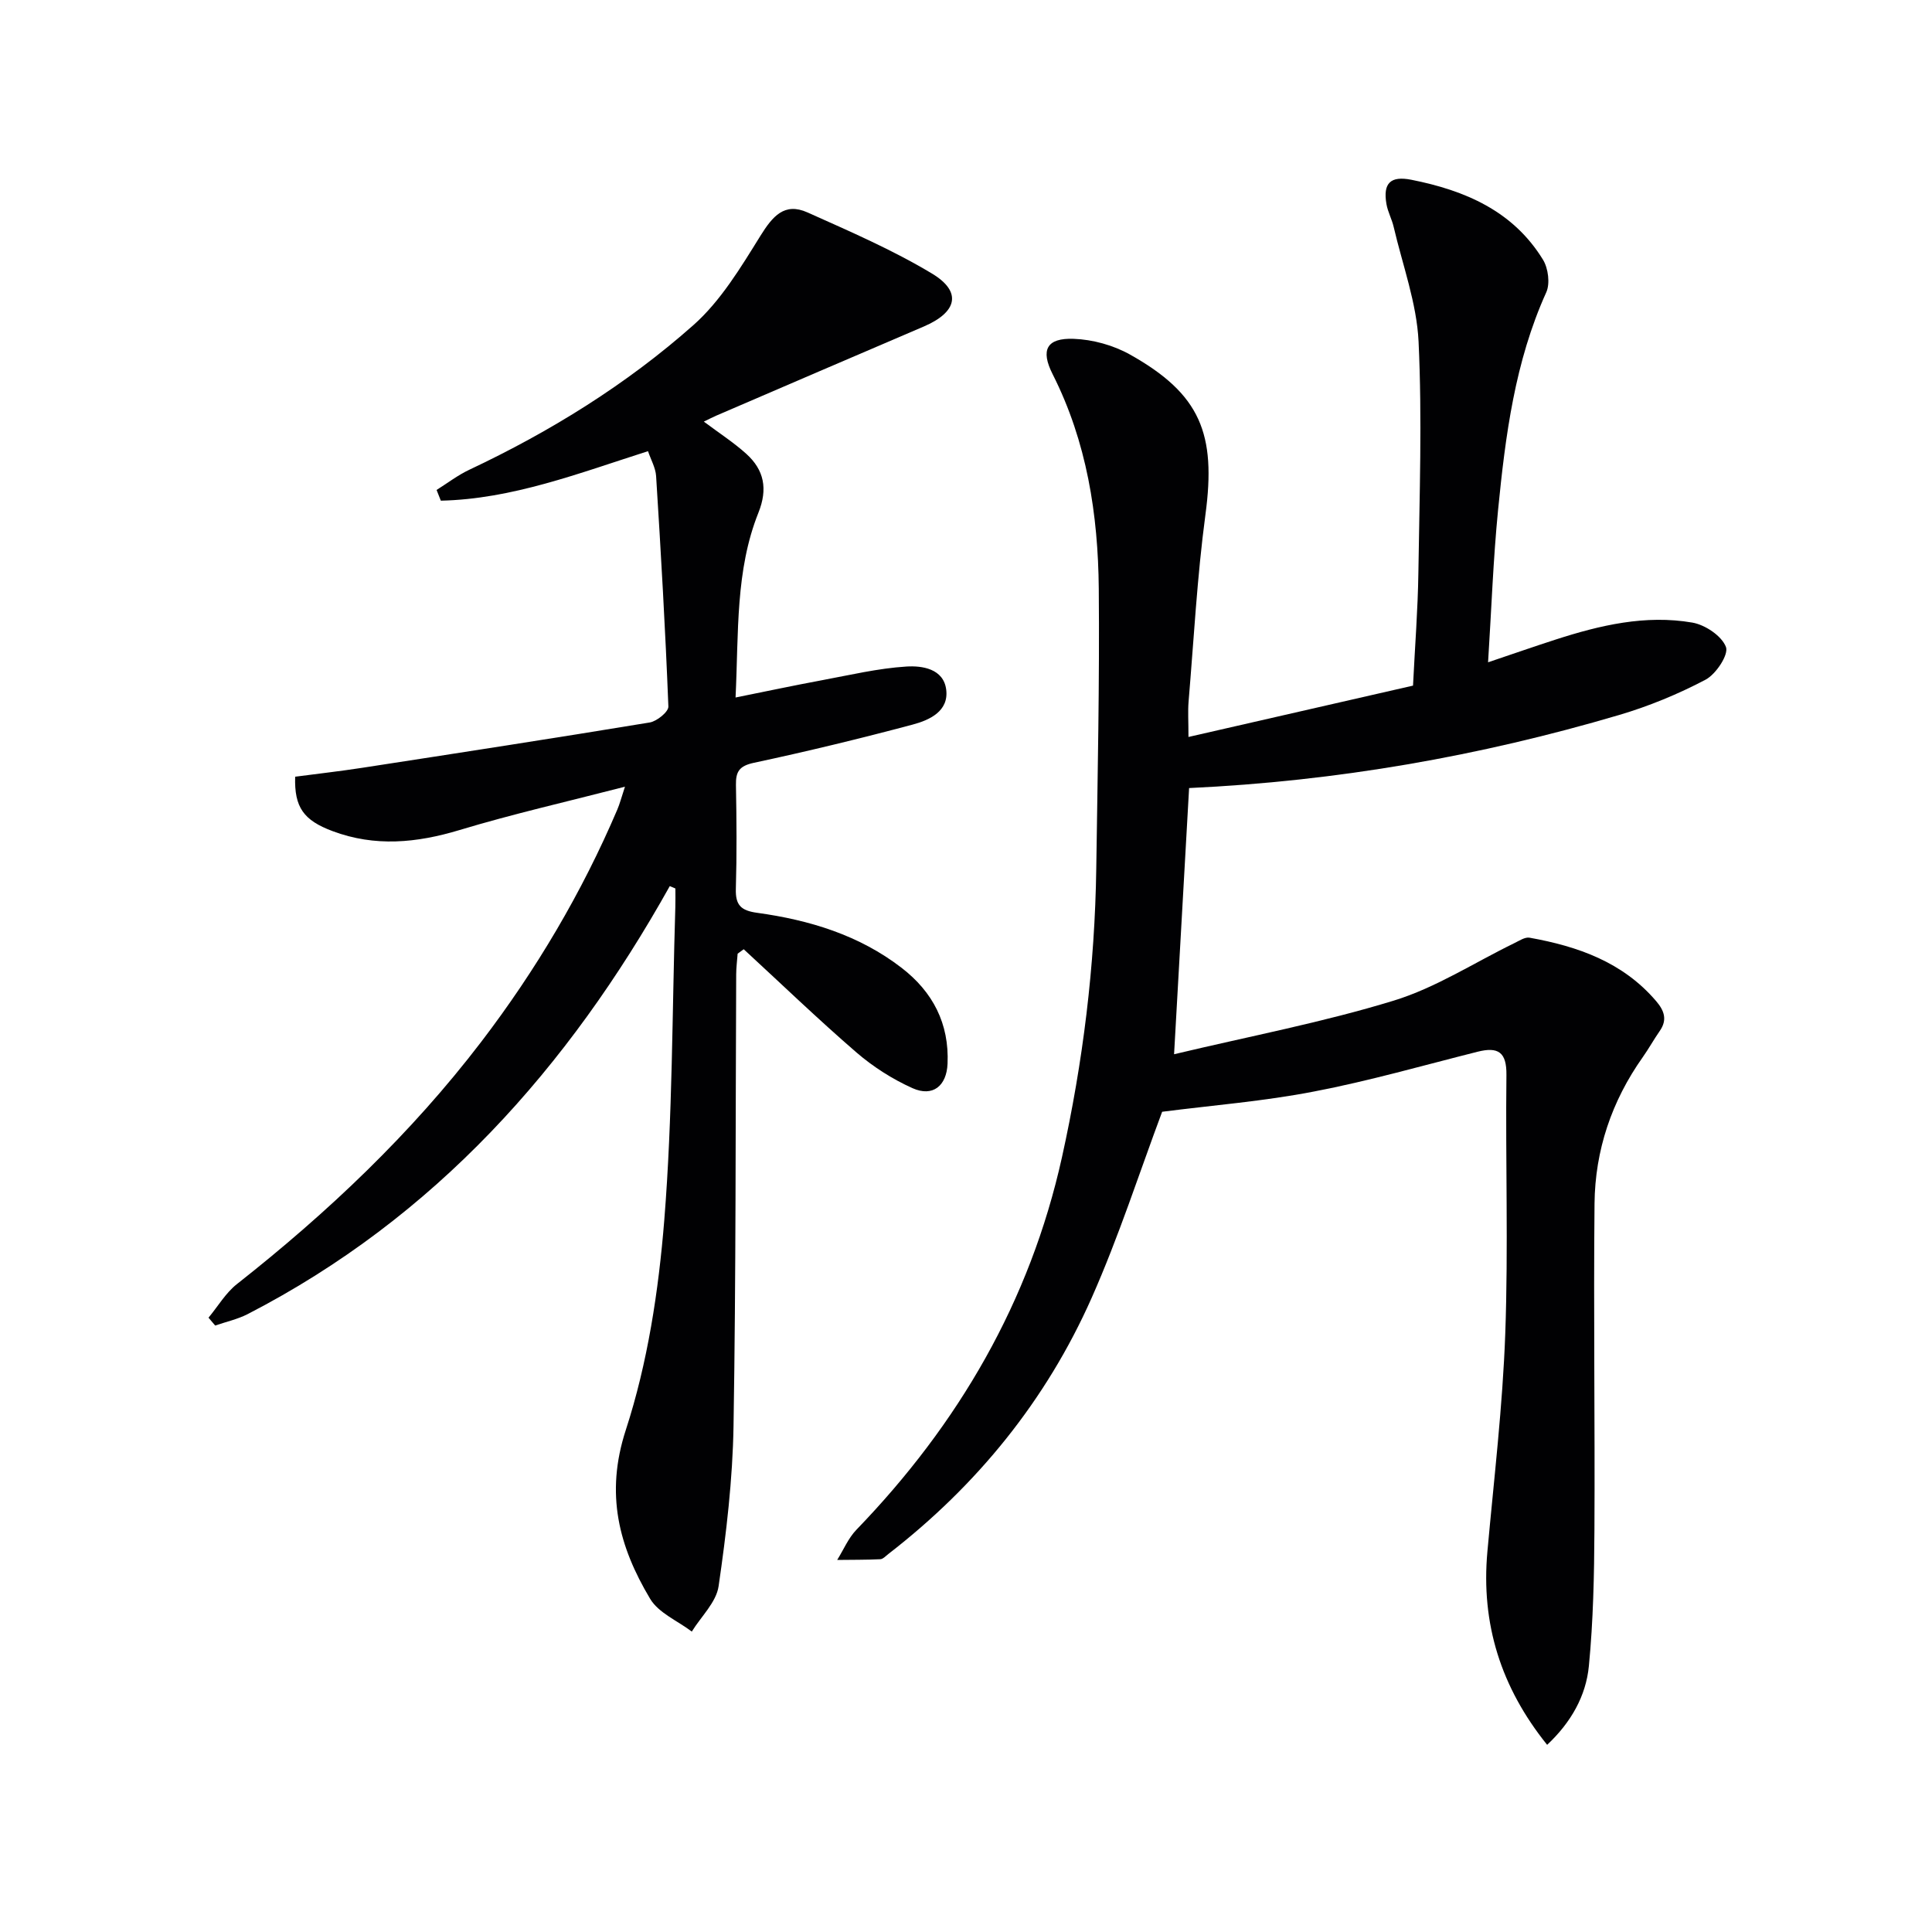 <svg enable-background="new 0 0 400 400" viewBox="0 0 400 400" xmlns="http://www.w3.org/2000/svg"><path d="m240.61 230.18c-4.7 12.55-8.97 25.85-14.6 38.54-9.41 21.2-23.72 38.81-42.1 53.03-.53.41-1.09 1.04-1.66 1.07-2.97.14-5.94.11-8.92.15 1.31-2.1 2.3-4.51 3.98-6.25 21.13-21.89 35.93-47.22 42.56-77.13 4.36-19.7 6.81-39.61 7.1-59.78.28-19.3.69-38.61.52-57.91-.14-15.38-2.47-30.42-9.55-44.42-2.56-5.05-1.24-7.53 4.34-7.33 3.96.14 8.26 1.33 11.72 3.28 14.54 8.17 17.83 16.38 15.57 33.14-1.72 12.84-2.4 25.81-3.49 38.73-.16 1.96-.02 3.94-.02 7.28 15.83-3.62 31.06-7.1 46.49-10.63.4-8.15 1-15.74 1.11-23.35.23-15.96.79-31.95.04-47.87-.38-7.97-3.31-15.83-5.15-23.73-.37-1.61-1.22-3.13-1.5-4.75-.76-4.36.86-5.88 5.16-5.03 11.1 2.2 21.06 6.45 27.25 16.55 1.09 1.78 1.5 4.95.67 6.77-6.49 14.35-8.45 29.66-9.97 45.04-1.01 10.23-1.37 20.53-2.07 31.54 5.02-1.69 9.48-3.25 13.97-4.7 9.22-2.98 18.63-5.19 28.32-3.52 2.66.46 6.09 2.76 6.96 5.05.6 1.58-2.06 5.63-4.22 6.77-5.67 2.99-11.71 5.48-17.86 7.3-28.91 8.54-58.44 13.71-89.07 15.14-1.01 17.95-2.02 35.75-3.11 55.11 15.69-3.74 30.83-6.61 45.47-11.1 8.73-2.67 16.68-7.87 24.99-11.91 1.01-.49 2.19-1.29 3.14-1.12 10 1.79 19.3 5.05 26.19 13.11 1.67 1.95 2.4 3.85.77 6.19-1.23 1.77-2.28 3.67-3.52 5.43-6.44 9.09-9.88 19.28-9.99 30.32-.22 22.49.1 44.99-.02 67.49-.05 9.42-.24 18.88-1.15 28.25-.6 6.19-3.67 11.65-8.64 16.32-9.56-11.88-13.73-25.05-12.37-40.02 1.36-15.05 3.16-30.08 3.7-45.16.64-17.81.03-35.66.24-53.49.06-4.76-1.71-5.9-5.97-4.83-11.26 2.83-22.45 6.05-33.84 8.23-10.36 2.02-20.97 2.85-31.47 4.2z" fill="#010103"/><path d="m138.67 183.46c-21.01 37.59-48.64 68.62-87.37 88.6-2.1 1.08-4.49 1.6-6.75 2.38-.46-.54-.92-1.09-1.38-1.63 1.95-2.34 3.55-5.12 5.89-6.96 18.78-14.79 36.02-31.1 50.58-50.16 11.36-14.88 20.82-30.86 28.17-48.08.51-1.19.83-2.46 1.58-4.73-11.96 3.09-23.22 5.64-34.24 8.97-8.88 2.68-17.51 3.52-26.31.22-5.96-2.23-7.93-4.91-7.73-11.26 4.55-.6 9.25-1.13 13.92-1.85 19.84-3.06 39.68-6.11 59.49-9.38 1.49-.25 3.91-2.22 3.86-3.31-.62-15.91-1.54-31.81-2.54-47.7-.11-1.72-1.08-3.39-1.68-5.16-14.37 4.59-28.13 9.92-42.89 10.25-.29-.74-.59-1.48-.88-2.22 2.25-1.41 4.39-3.06 6.77-4.18 16.8-7.92 32.52-17.65 46.38-29.93 5.67-5.02 9.83-11.96 13.9-18.51 2.52-4.04 4.96-6.98 9.74-4.84 8.74 3.92 17.6 7.74 25.78 12.66 6.27 3.77 5.23 8-1.72 10.97-14.33 6.12-28.64 12.29-42.96 18.45-.74.32-1.46.7-2.56 1.23 3.15 2.36 6.16 4.3 8.79 6.67 3.7 3.34 4.48 7.26 2.52 12.17-4.8 12-4.09 24.73-4.74 38.28 6.36-1.28 12.09-2.5 17.85-3.57 5.82-1.08 11.64-2.47 17.51-2.84 3.25-.21 7.7.44 8.25 4.77.57 4.49-3.46 6.32-6.95 7.25-10.89 2.9-21.85 5.56-32.87 7.91-3.03.65-3.76 1.83-3.71 4.6.13 7.16.19 14.33-.02 21.49-.1 3.38 1.05 4.51 4.43 4.97 10.8 1.49 21.1 4.61 29.9 11.4 6.46 4.99 9.87 11.54 9.5 19.86-.2 4.56-3.04 6.92-7.24 5.05-4.15-1.86-8.16-4.42-11.61-7.39-7.98-6.9-15.59-14.23-23.35-21.38-.42.31-.84.62-1.26.92-.1 1.43-.3 2.87-.3 4.3-.15 31.15-.04 62.31-.55 93.46-.18 11.09-1.49 22.2-3.09 33.19-.48 3.33-3.63 6.28-5.55 9.4-2.94-2.23-6.88-3.85-8.63-6.79-6.45-10.8-9.36-21.68-5.03-34.96 4.52-13.89 6.78-28.79 7.96-43.42 1.73-21.53 1.62-43.21 2.29-64.83.04-1.28.01-2.56.01-3.85-.39-.17-.77-.33-1.16-.49z" fill="#010103"/></svg>